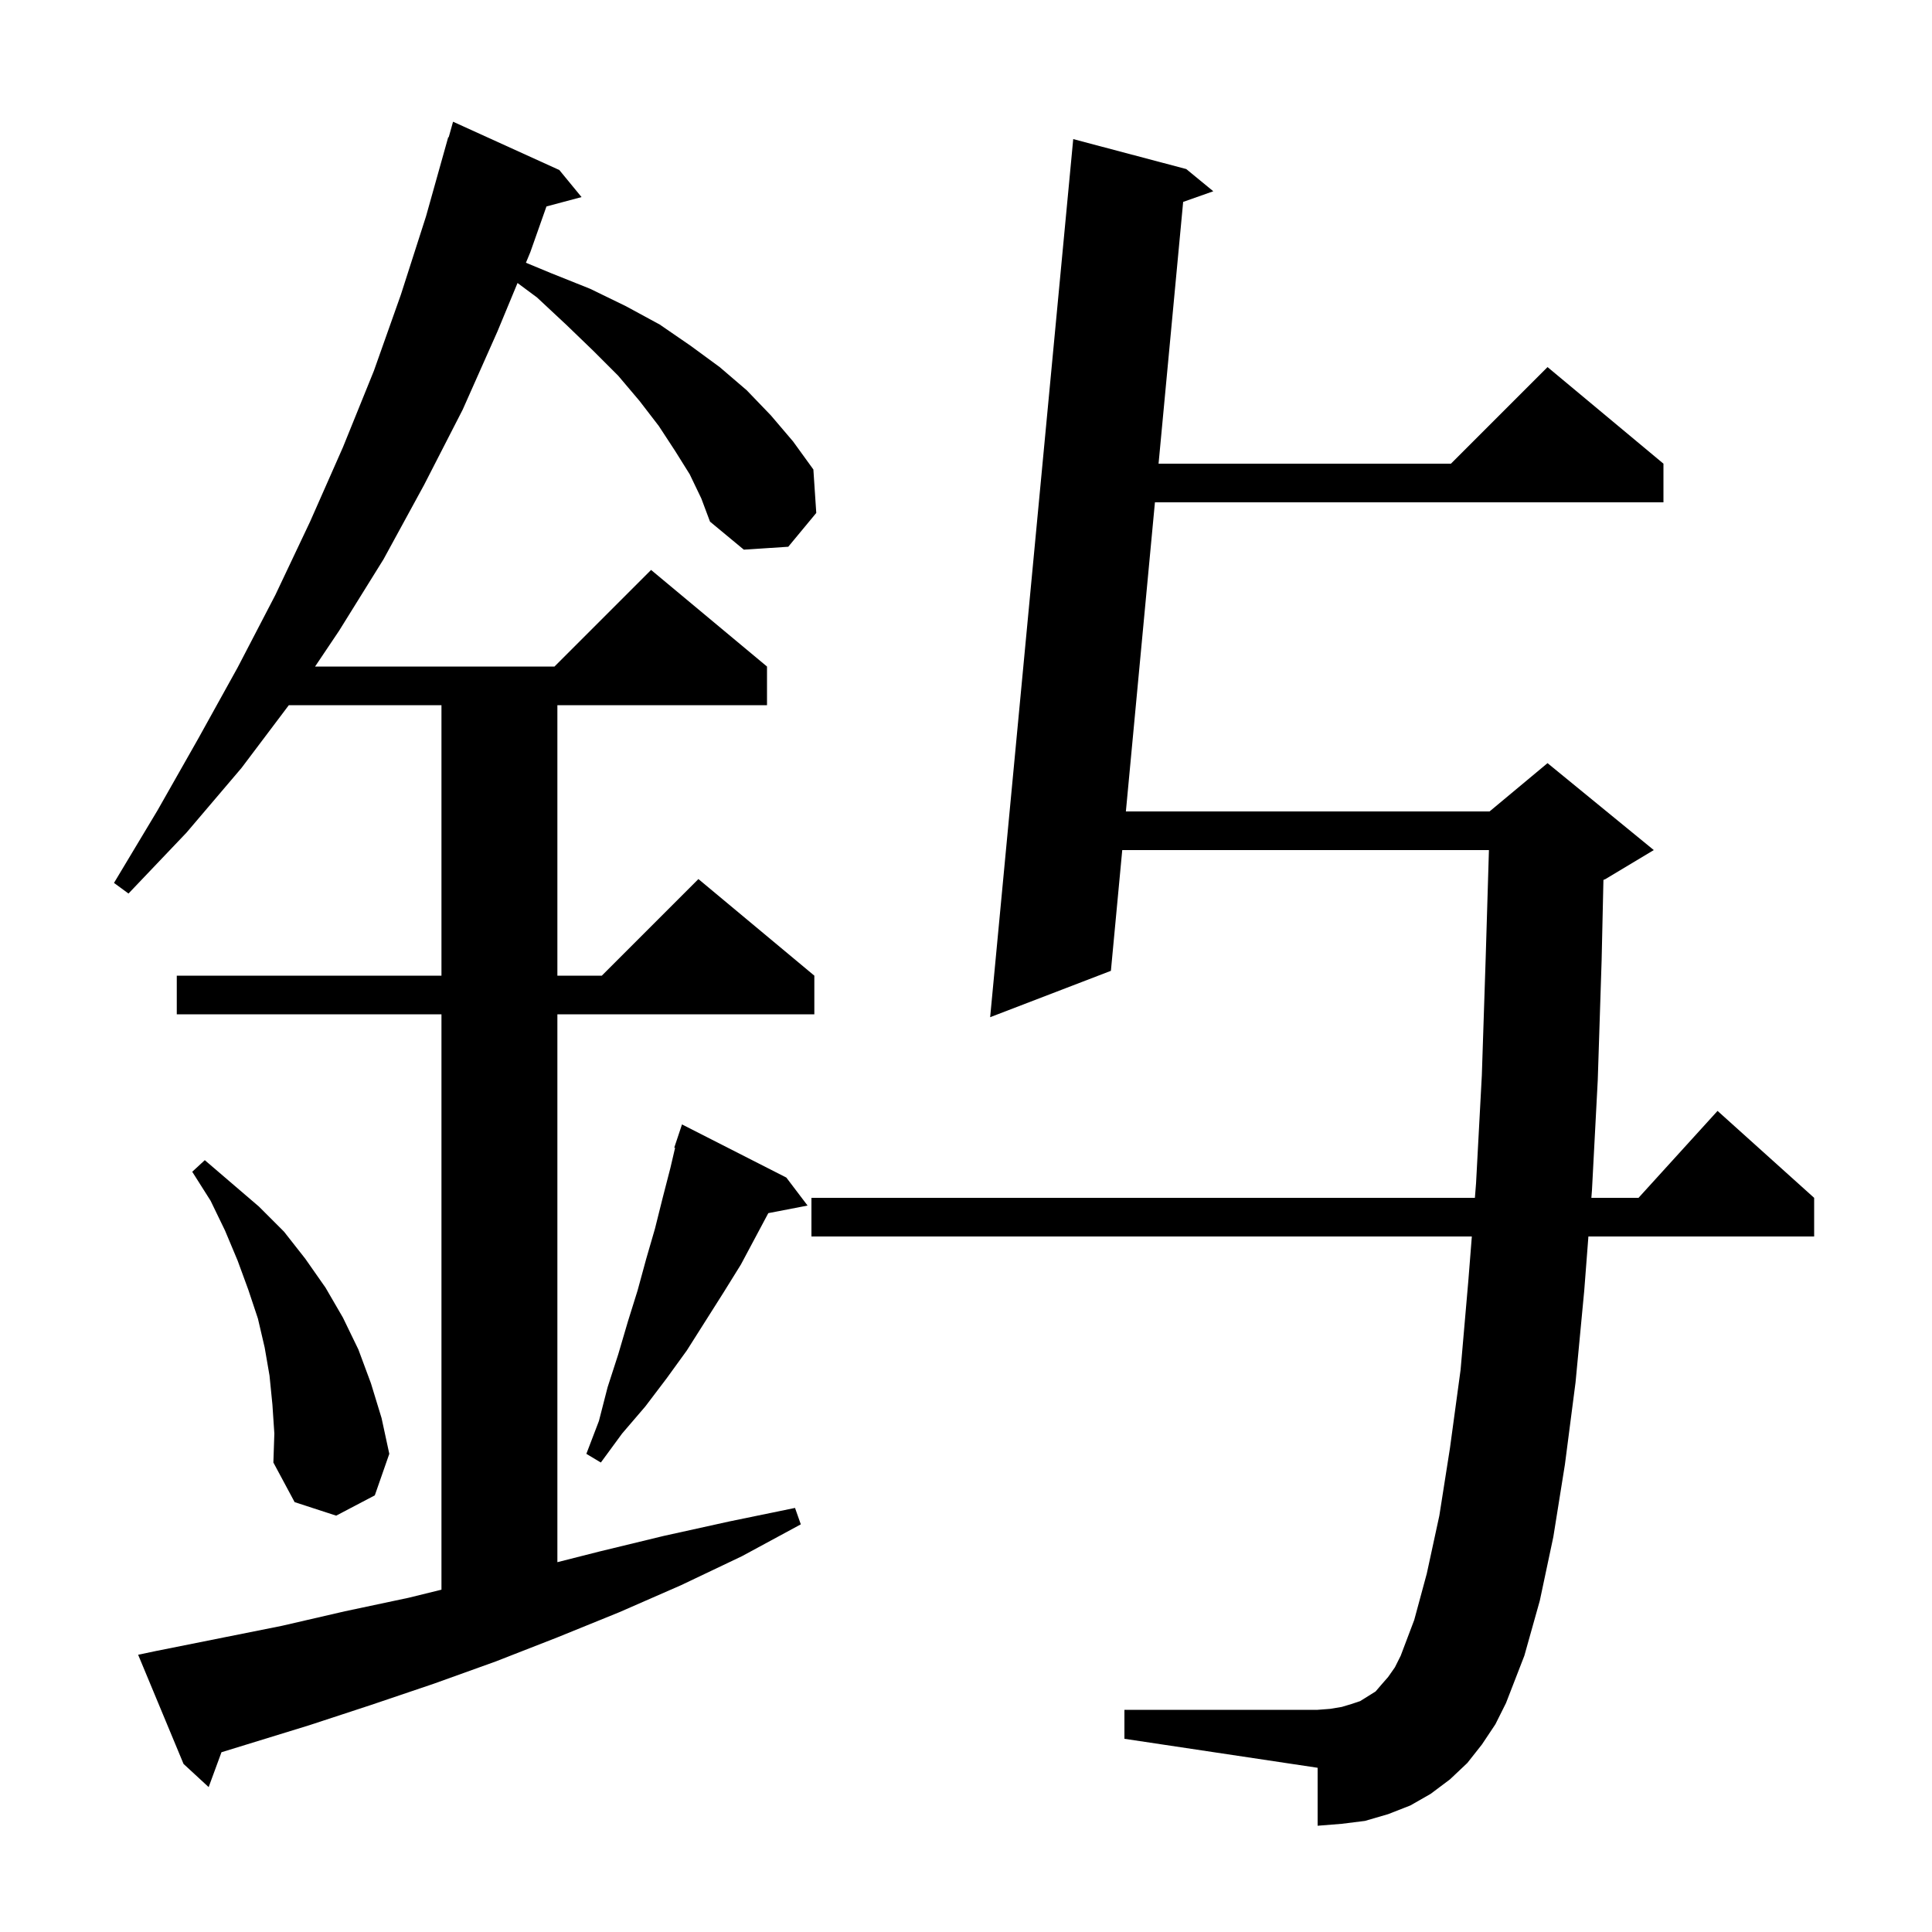 <svg xmlns="http://www.w3.org/2000/svg" xmlns:xlink="http://www.w3.org/1999/xlink" version="1.1" baseProfile="full" viewBox="0 0 200 200" width="200" height="200"><g fill="currentColor"><path d="M 71.4 49.1 L 69.9 46.7 L 68.2 44.1 L 66.2 41.5 L 64.0 38.9 L 61.4 36.3 L 58.6 33.6 L 55.6 30.8 L 53.575 29.296 L 51.5 34.3 L 47.9 42.4 L 43.9 50.2 L 39.7 57.9 L 35.1 65.3 L 32.616 69.0 L 57.4 69.0 L 67.4 59.0 L 79.4 69.0 L 79.4 73.0 L 57.7 73.0 L 57.7 101.0 L 62.3 101.0 L 72.3 91.0 L 84.3 101.0 L 84.3 105.0 L 57.7 105.0 L 57.7 161.716 L 62.1 160.6 L 68.7 159.0 L 75.5 157.5 L 82.3 156.1 L 82.9 157.8 L 76.8 161.1 L 70.5 164.1 L 64.1 166.9 L 57.7 169.5 L 51.3 172.0 L 44.9 174.3 L 38.4 176.5 L 32.0 178.6 L 22.927 181.392 L 21.6 185.0 L 19.0 182.6 L 14.3 171.3 L 16.2 170.9 L 29.2 168.3 L 35.7 166.8 L 42.3 165.4 L 45.7 164.563 L 45.7 105.0 L 18.3 105.0 L 18.3 101.0 L 45.7 101.0 L 45.7 73.0 L 29.899 73.0 L 25.0 79.5 L 19.3 86.2 L 13.3 92.5 L 11.8 91.4 L 16.3 83.9 L 20.5 76.5 L 24.6 69.1 L 28.5 61.6 L 32.1 54.0 L 35.5 46.3 L 38.7 38.4 L 41.5 30.5 L 44.1 22.4 L 46.4 14.2 L 46.448 14.214 L 46.9 12.6 L 57.9 17.6 L 60.2 20.4 L 56.568 21.373 L 54.9 26.1 L 54.444 27.199 L 57.1 28.3 L 61.1 29.9 L 64.8 31.7 L 68.3 33.6 L 71.5 35.8 L 74.5 38.0 L 77.3 40.4 L 79.8 43.0 L 82.1 45.7 L 84.2 48.6 L 84.5 53.1 L 81.6 56.6 L 77.0 56.9 L 73.5 54.0 L 72.6 51.6 Z M 153.4 180.6 L 151.9 182.5 L 150.1 184.2 L 148.1 185.7 L 146.0 186.9 L 143.7 187.8 L 141.3 188.5 L 138.9 188.8 L 136.4 189.0 L 136.4 183.0 L 116.4 180.0 L 116.4 177.0 L 136.4 177.0 L 137.7 176.9 L 138.9 176.7 L 139.9 176.4 L 140.8 176.1 L 142.4 175.1 L 143.0 174.4 L 143.7 173.6 L 144.4 172.6 L 145.0 171.4 L 146.4 167.7 L 147.7 162.9 L 149.0 156.9 L 150.1 149.9 L 151.2 141.8 L 152.0 132.6 L 152.364 128.0 L 84.0 128.0 L 84.0 124.0 L 152.681 124.0 L 152.8 122.5 L 153.4 111.3 L 153.8 99.1 L 154.134 88.0 L 116.175 88.0 L 115.0 100.5 L 102.5 105.3 L 111.1 14.4 L 122.8 17.5 L 125.6 19.8 L 122.48 20.901 L 119.934 48.0 L 150.2 48.0 L 160.2 38.0 L 172.2 48.0 L 172.2 52.0 L 119.558 52.0 L 116.551 84.0 L 154.2 84.0 L 160.2 79.0 L 171.2 88.0 L 166.2 91.0 L 165.987 91.089 L 165.8 99.4 L 165.4 111.8 L 164.8 123.2 L 164.738 124.0 L 169.618 124.0 L 177.8 115.0 L 187.8 124.0 L 187.8 128.0 L 164.431 128.0 L 164.0 133.6 L 163.1 143.1 L 162.0 151.6 L 160.8 159.1 L 159.4 165.7 L 157.8 171.4 L 155.9 176.3 L 154.8 178.5 Z M 28.2 145.4 L 27.9 142.4 L 27.4 139.5 L 26.7 136.5 L 25.7 133.5 L 24.6 130.5 L 23.3 127.4 L 21.8 124.3 L 19.9 121.3 L 21.2 120.1 L 26.8 124.9 L 29.4 127.5 L 31.6 130.3 L 33.7 133.3 L 35.5 136.4 L 37.1 139.7 L 38.4 143.2 L 39.5 146.8 L 40.3 150.5 L 38.8 154.8 L 34.8 156.9 L 30.5 155.5 L 28.3 151.4 L 28.4 148.4 Z M 81.4 121.9 L 83.6 124.8 L 79.535 125.584 L 76.7 130.9 L 74.9 133.8 L 71.1 139.8 L 69.0 142.7 L 66.8 145.6 L 64.4 148.4 L 62.2 151.4 L 60.7 150.5 L 62.0 147.1 L 62.9 143.6 L 64.0 140.2 L 65.0 136.8 L 66.0 133.6 L 66.9 130.3 L 67.8 127.2 L 68.6 124.0 L 69.4 120.9 L 69.885 118.823 L 69.8 118.8 L 70.6 116.4 Z "/></g></svg>